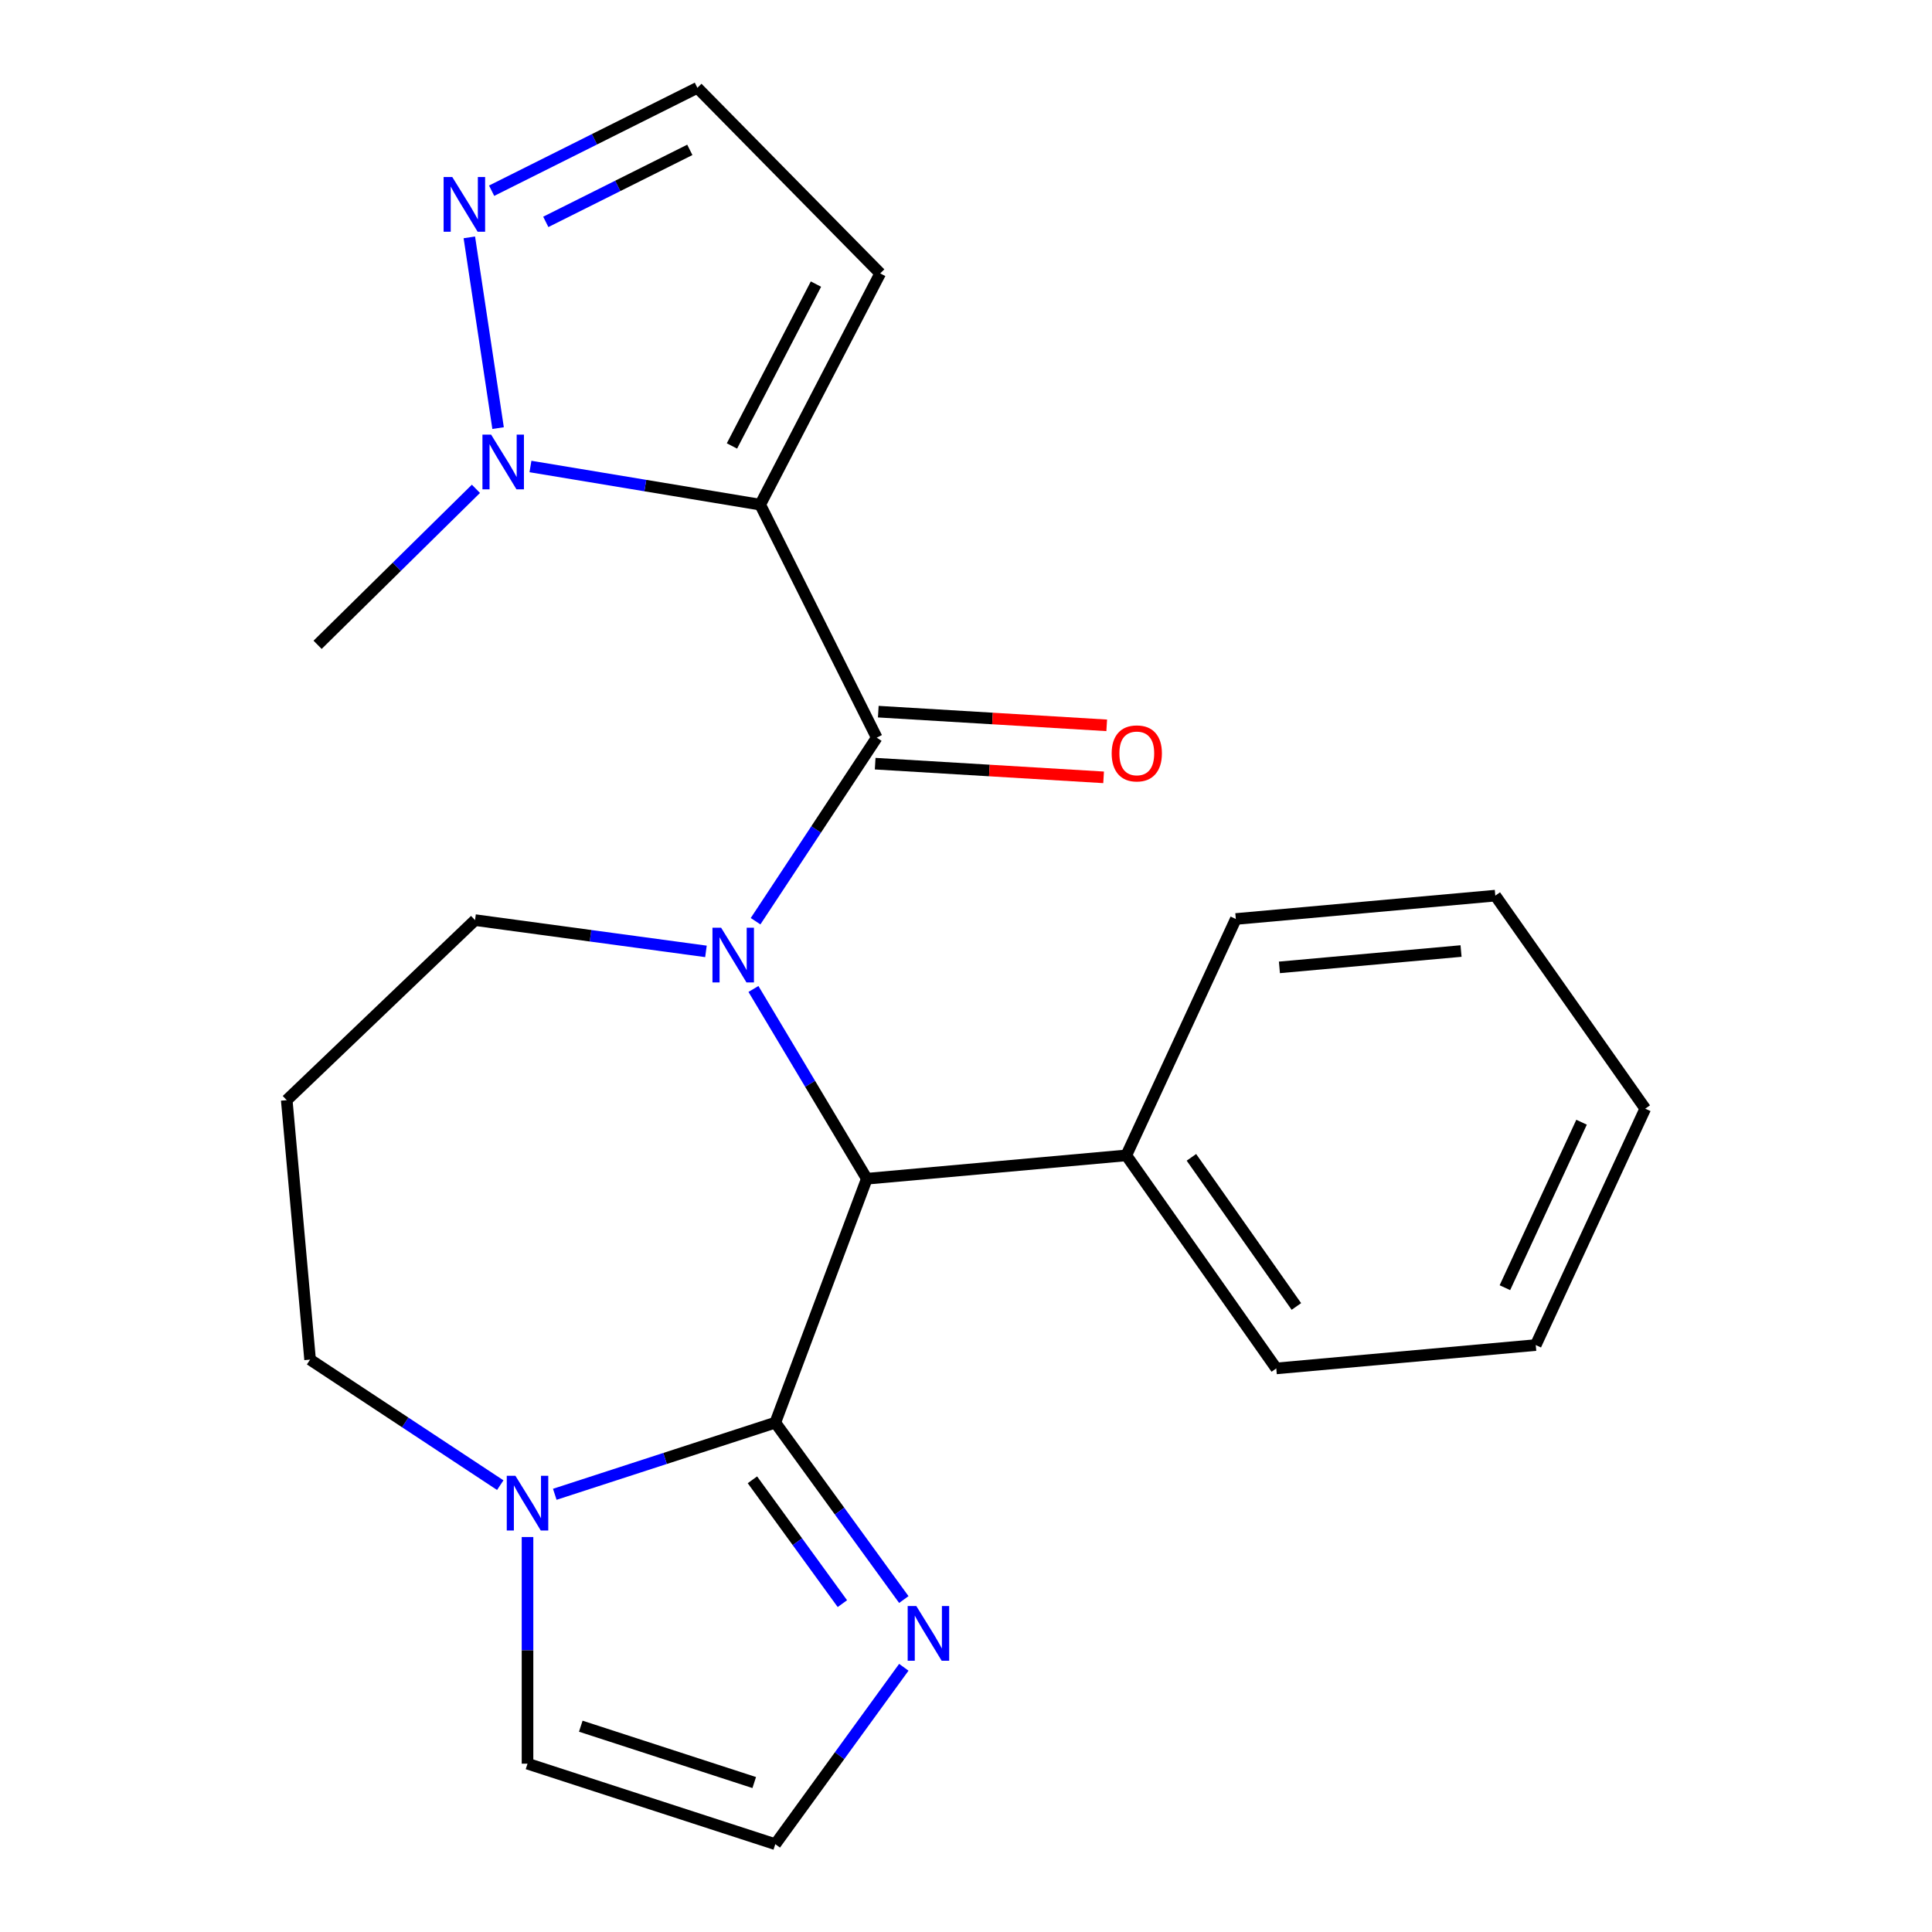 <?xml version='1.0' encoding='iso-8859-1'?>
<svg version='1.1' baseProfile='full'
              xmlns='http://www.w3.org/2000/svg'
                      xmlns:rdkit='http://www.rdkit.org/xml'
                      xmlns:xlink='http://www.w3.org/1999/xlink'
                  xml:space='preserve'
width='1000px' height='1000px' viewBox='0 0 1000 1000'>
<!-- END OF HEADER -->
<rect style='opacity:1.0;fill:#FFFFFF;stroke:none' width='1000' height='1000' x='0' y='0'> </rect>
<path class='bond-1' d='M 391.081,476.818 L 422.438,429.314' style='fill:none;fill-rule:evenodd;stroke:#0000FF;stroke-width:6px;stroke-linecap:butt;stroke-linejoin:miter;stroke-opacity:1' />
<path class='bond-1' d='M 422.438,429.314 L 453.796,381.81' style='fill:none;fill-rule:evenodd;stroke:#000000;stroke-width:6px;stroke-linecap:butt;stroke-linejoin:miter;stroke-opacity:1' />
<path class='bond-3' d='M 389.983,511.881 L 419.327,560.995' style='fill:none;fill-rule:evenodd;stroke:#0000FF;stroke-width:6px;stroke-linecap:butt;stroke-linejoin:miter;stroke-opacity:1' />
<path class='bond-3' d='M 419.327,560.995 L 448.672,610.109' style='fill:none;fill-rule:evenodd;stroke:#000000;stroke-width:6px;stroke-linecap:butt;stroke-linejoin:miter;stroke-opacity:1' />
<path class='bond-14' d='M 365.397,492.438 L 305.64,484.343' style='fill:none;fill-rule:evenodd;stroke:#0000FF;stroke-width:6px;stroke-linecap:butt;stroke-linejoin:miter;stroke-opacity:1' />
<path class='bond-14' d='M 305.64,484.343 L 245.882,476.249' style='fill:none;fill-rule:evenodd;stroke:#000000;stroke-width:6px;stroke-linecap:butt;stroke-linejoin:miter;stroke-opacity:1' />
<path class='bond-0' d='M 393.477,261.205 L 453.796,381.81' style='fill:none;fill-rule:evenodd;stroke:#000000;stroke-width:6px;stroke-linecap:butt;stroke-linejoin:miter;stroke-opacity:1' />
<path class='bond-4' d='M 393.477,261.205 L 334.019,251.332' style='fill:none;fill-rule:evenodd;stroke:#000000;stroke-width:6px;stroke-linecap:butt;stroke-linejoin:miter;stroke-opacity:1' />
<path class='bond-4' d='M 334.019,251.332 L 274.562,241.458' style='fill:none;fill-rule:evenodd;stroke:#0000FF;stroke-width:6px;stroke-linecap:butt;stroke-linejoin:miter;stroke-opacity:1' />
<path class='bond-8' d='M 393.477,261.205 L 455.593,141.517' style='fill:none;fill-rule:evenodd;stroke:#000000;stroke-width:6px;stroke-linecap:butt;stroke-linejoin:miter;stroke-opacity:1' />
<path class='bond-8' d='M 378.856,230.829 L 422.338,147.047' style='fill:none;fill-rule:evenodd;stroke:#000000;stroke-width:6px;stroke-linecap:butt;stroke-linejoin:miter;stroke-opacity:1' />
<path class='bond-10' d='M 452.989,395.27 L 512.107,398.812' style='fill:none;fill-rule:evenodd;stroke:#000000;stroke-width:6px;stroke-linecap:butt;stroke-linejoin:miter;stroke-opacity:1' />
<path class='bond-10' d='M 512.107,398.812 L 571.224,402.354' style='fill:none;fill-rule:evenodd;stroke:#FF0000;stroke-width:6px;stroke-linecap:butt;stroke-linejoin:miter;stroke-opacity:1' />
<path class='bond-10' d='M 454.602,368.349 L 513.72,371.891' style='fill:none;fill-rule:evenodd;stroke:#000000;stroke-width:6px;stroke-linecap:butt;stroke-linejoin:miter;stroke-opacity:1' />
<path class='bond-10' d='M 513.72,371.891 L 572.837,375.433' style='fill:none;fill-rule:evenodd;stroke:#FF0000;stroke-width:6px;stroke-linecap:butt;stroke-linejoin:miter;stroke-opacity:1' />
<path class='bond-2' d='M 401.29,736.358 L 448.672,610.109' style='fill:none;fill-rule:evenodd;stroke:#000000;stroke-width:6px;stroke-linecap:butt;stroke-linejoin:miter;stroke-opacity:1' />
<path class='bond-5' d='M 401.29,736.358 L 344.222,754.9' style='fill:none;fill-rule:evenodd;stroke:#000000;stroke-width:6px;stroke-linecap:butt;stroke-linejoin:miter;stroke-opacity:1' />
<path class='bond-5' d='M 344.222,754.9 L 287.154,773.443' style='fill:none;fill-rule:evenodd;stroke:#0000FF;stroke-width:6px;stroke-linecap:butt;stroke-linejoin:miter;stroke-opacity:1' />
<path class='bond-6' d='M 401.29,736.358 L 434.552,782.139' style='fill:none;fill-rule:evenodd;stroke:#000000;stroke-width:6px;stroke-linecap:butt;stroke-linejoin:miter;stroke-opacity:1' />
<path class='bond-6' d='M 434.552,782.139 L 467.814,827.92' style='fill:none;fill-rule:evenodd;stroke:#0000FF;stroke-width:6px;stroke-linecap:butt;stroke-linejoin:miter;stroke-opacity:1' />
<path class='bond-6' d='M 389.45,765.945 L 412.733,797.991' style='fill:none;fill-rule:evenodd;stroke:#000000;stroke-width:6px;stroke-linecap:butt;stroke-linejoin:miter;stroke-opacity:1' />
<path class='bond-6' d='M 412.733,797.991 L 436.017,830.038' style='fill:none;fill-rule:evenodd;stroke:#0000FF;stroke-width:6px;stroke-linecap:butt;stroke-linejoin:miter;stroke-opacity:1' />
<path class='bond-13' d='M 448.672,610.109 L 582.976,598.021' style='fill:none;fill-rule:evenodd;stroke:#000000;stroke-width:6px;stroke-linecap:butt;stroke-linejoin:miter;stroke-opacity:1' />
<path class='bond-7' d='M 257.809,221.584 L 242.929,122.861' style='fill:none;fill-rule:evenodd;stroke:#0000FF;stroke-width:6px;stroke-linecap:butt;stroke-linejoin:miter;stroke-opacity:1' />
<path class='bond-17' d='M 246.34,253.016 L 205.364,293.383' style='fill:none;fill-rule:evenodd;stroke:#0000FF;stroke-width:6px;stroke-linecap:butt;stroke-linejoin:miter;stroke-opacity:1' />
<path class='bond-17' d='M 205.364,293.383 L 164.389,333.75' style='fill:none;fill-rule:evenodd;stroke:#000000;stroke-width:6px;stroke-linecap:butt;stroke-linejoin:miter;stroke-opacity:1' />
<path class='bond-12' d='M 273.042,795.559 L 273.042,854.217' style='fill:none;fill-rule:evenodd;stroke:#0000FF;stroke-width:6px;stroke-linecap:butt;stroke-linejoin:miter;stroke-opacity:1' />
<path class='bond-12' d='M 273.042,854.217 L 273.042,912.875' style='fill:none;fill-rule:evenodd;stroke:#000000;stroke-width:6px;stroke-linecap:butt;stroke-linejoin:miter;stroke-opacity:1' />
<path class='bond-23' d='M 258.931,768.713 L 209.717,736.227' style='fill:none;fill-rule:evenodd;stroke:#0000FF;stroke-width:6px;stroke-linecap:butt;stroke-linejoin:miter;stroke-opacity:1' />
<path class='bond-23' d='M 209.717,736.227 L 160.502,703.741' style='fill:none;fill-rule:evenodd;stroke:#000000;stroke-width:6px;stroke-linecap:butt;stroke-linejoin:miter;stroke-opacity:1' />
<path class='bond-9' d='M 467.814,862.983 L 434.552,908.764' style='fill:none;fill-rule:evenodd;stroke:#0000FF;stroke-width:6px;stroke-linecap:butt;stroke-linejoin:miter;stroke-opacity:1' />
<path class='bond-9' d='M 434.552,908.764 L 401.29,954.545' style='fill:none;fill-rule:evenodd;stroke:#000000;stroke-width:6px;stroke-linecap:butt;stroke-linejoin:miter;stroke-opacity:1' />
<path class='bond-25' d='M 254.464,98.716 L 307.711,72.085' style='fill:none;fill-rule:evenodd;stroke:#0000FF;stroke-width:6px;stroke-linecap:butt;stroke-linejoin:miter;stroke-opacity:1' />
<path class='bond-25' d='M 307.711,72.085 L 360.958,45.455' style='fill:none;fill-rule:evenodd;stroke:#000000;stroke-width:6px;stroke-linecap:butt;stroke-linejoin:miter;stroke-opacity:1' />
<path class='bond-25' d='M 282.502,114.848 L 319.775,96.206' style='fill:none;fill-rule:evenodd;stroke:#0000FF;stroke-width:6px;stroke-linecap:butt;stroke-linejoin:miter;stroke-opacity:1' />
<path class='bond-25' d='M 319.775,96.206 L 357.047,77.565' style='fill:none;fill-rule:evenodd;stroke:#000000;stroke-width:6px;stroke-linecap:butt;stroke-linejoin:miter;stroke-opacity:1' />
<path class='bond-11' d='M 455.593,141.517 L 360.958,45.455' style='fill:none;fill-rule:evenodd;stroke:#000000;stroke-width:6px;stroke-linecap:butt;stroke-linejoin:miter;stroke-opacity:1' />
<path class='bond-24' d='M 401.29,954.545 L 273.042,912.875' style='fill:none;fill-rule:evenodd;stroke:#000000;stroke-width:6px;stroke-linecap:butt;stroke-linejoin:miter;stroke-opacity:1' />
<path class='bond-24' d='M 390.387,922.645 L 300.614,893.476' style='fill:none;fill-rule:evenodd;stroke:#000000;stroke-width:6px;stroke-linecap:butt;stroke-linejoin:miter;stroke-opacity:1' />
<path class='bond-18' d='M 582.976,598.021 L 660.597,708.289' style='fill:none;fill-rule:evenodd;stroke:#000000;stroke-width:6px;stroke-linecap:butt;stroke-linejoin:miter;stroke-opacity:1' />
<path class='bond-18' d='M 616.673,599.037 L 671.007,676.225' style='fill:none;fill-rule:evenodd;stroke:#000000;stroke-width:6px;stroke-linecap:butt;stroke-linejoin:miter;stroke-opacity:1' />
<path class='bond-19' d='M 582.976,598.021 L 639.66,475.667' style='fill:none;fill-rule:evenodd;stroke:#000000;stroke-width:6px;stroke-linecap:butt;stroke-linejoin:miter;stroke-opacity:1' />
<path class='bond-15' d='M 245.882,476.249 L 148.415,569.437' style='fill:none;fill-rule:evenodd;stroke:#000000;stroke-width:6px;stroke-linecap:butt;stroke-linejoin:miter;stroke-opacity:1' />
<path class='bond-16' d='M 148.415,569.437 L 160.502,703.741' style='fill:none;fill-rule:evenodd;stroke:#000000;stroke-width:6px;stroke-linecap:butt;stroke-linejoin:miter;stroke-opacity:1' />
<path class='bond-21' d='M 660.597,708.289 L 794.901,696.201' style='fill:none;fill-rule:evenodd;stroke:#000000;stroke-width:6px;stroke-linecap:butt;stroke-linejoin:miter;stroke-opacity:1' />
<path class='bond-20' d='M 639.66,475.667 L 773.965,463.579' style='fill:none;fill-rule:evenodd;stroke:#000000;stroke-width:6px;stroke-linecap:butt;stroke-linejoin:miter;stroke-opacity:1' />
<path class='bond-20' d='M 662.224,500.714 L 756.237,492.253' style='fill:none;fill-rule:evenodd;stroke:#000000;stroke-width:6px;stroke-linecap:butt;stroke-linejoin:miter;stroke-opacity:1' />
<path class='bond-22' d='M 773.965,463.579 L 851.585,573.846' style='fill:none;fill-rule:evenodd;stroke:#000000;stroke-width:6px;stroke-linecap:butt;stroke-linejoin:miter;stroke-opacity:1' />
<path class='bond-26' d='M 794.901,696.201 L 851.585,573.846' style='fill:none;fill-rule:evenodd;stroke:#000000;stroke-width:6px;stroke-linecap:butt;stroke-linejoin:miter;stroke-opacity:1' />
<path class='bond-26' d='M 778.933,666.511 L 818.612,580.863' style='fill:none;fill-rule:evenodd;stroke:#000000;stroke-width:6px;stroke-linecap:butt;stroke-linejoin:miter;stroke-opacity:1' />
<path  class='atom-0' d='M 373.249 480.19
L 382.529 495.19
Q 383.449 496.67, 384.929 499.35
Q 386.409 502.03, 386.489 502.19
L 386.489 480.19
L 390.249 480.19
L 390.249 508.51
L 386.369 508.51
L 376.409 492.11
Q 375.249 490.19, 374.009 487.99
Q 372.809 485.79, 372.449 485.11
L 372.449 508.51
L 368.769 508.51
L 368.769 480.19
L 373.249 480.19
' fill='#0000FF'/>
<path  class='atom-5' d='M 254.191 224.955
L 263.471 239.955
Q 264.391 241.435, 265.871 244.115
Q 267.351 246.795, 267.431 246.955
L 267.431 224.955
L 271.191 224.955
L 271.191 253.275
L 267.311 253.275
L 257.351 236.875
Q 256.191 234.955, 254.951 232.755
Q 253.751 230.555, 253.391 229.875
L 253.391 253.275
L 249.711 253.275
L 249.711 224.955
L 254.191 224.955
' fill='#0000FF'/>
<path  class='atom-6' d='M 266.782 763.868
L 276.062 778.868
Q 276.982 780.348, 278.462 783.028
Q 279.942 785.708, 280.022 785.868
L 280.022 763.868
L 283.782 763.868
L 283.782 792.188
L 279.902 792.188
L 269.942 775.788
Q 268.782 773.868, 267.542 771.668
Q 266.342 769.468, 265.982 768.788
L 265.982 792.188
L 262.302 792.188
L 262.302 763.868
L 266.782 763.868
' fill='#0000FF'/>
<path  class='atom-7' d='M 474.291 831.292
L 483.571 846.292
Q 484.491 847.772, 485.971 850.452
Q 487.451 853.132, 487.531 853.292
L 487.531 831.292
L 491.291 831.292
L 491.291 859.612
L 487.411 859.612
L 477.451 843.212
Q 476.291 841.292, 475.051 839.092
Q 473.851 836.892, 473.491 836.212
L 473.491 859.612
L 469.811 859.612
L 469.811 831.292
L 474.291 831.292
' fill='#0000FF'/>
<path  class='atom-8' d='M 234.093 91.614
L 243.373 106.614
Q 244.293 108.094, 245.773 110.774
Q 247.253 113.454, 247.333 113.614
L 247.333 91.614
L 251.093 91.614
L 251.093 119.934
L 247.213 119.934
L 237.253 103.534
Q 236.093 101.614, 234.853 99.413
Q 233.653 97.213, 233.293 96.534
L 233.293 119.934
L 229.613 119.934
L 229.613 91.614
L 234.093 91.614
' fill='#0000FF'/>
<path  class='atom-11' d='M 575.402 389.954
Q 575.402 383.154, 578.762 379.354
Q 582.122 375.554, 588.402 375.554
Q 594.682 375.554, 598.042 379.354
Q 601.402 383.154, 601.402 389.954
Q 601.402 396.834, 598.002 400.754
Q 594.602 404.634, 588.402 404.634
Q 582.162 404.634, 578.762 400.754
Q 575.402 396.874, 575.402 389.954
M 588.402 401.434
Q 592.722 401.434, 595.042 398.554
Q 597.402 395.634, 597.402 389.954
Q 597.402 384.394, 595.042 381.594
Q 592.722 378.754, 588.402 378.754
Q 584.082 378.754, 581.722 381.554
Q 579.402 384.354, 579.402 389.954
Q 579.402 395.674, 581.722 398.554
Q 584.082 401.434, 588.402 401.434
' fill='#FF0000'/>
</svg>
